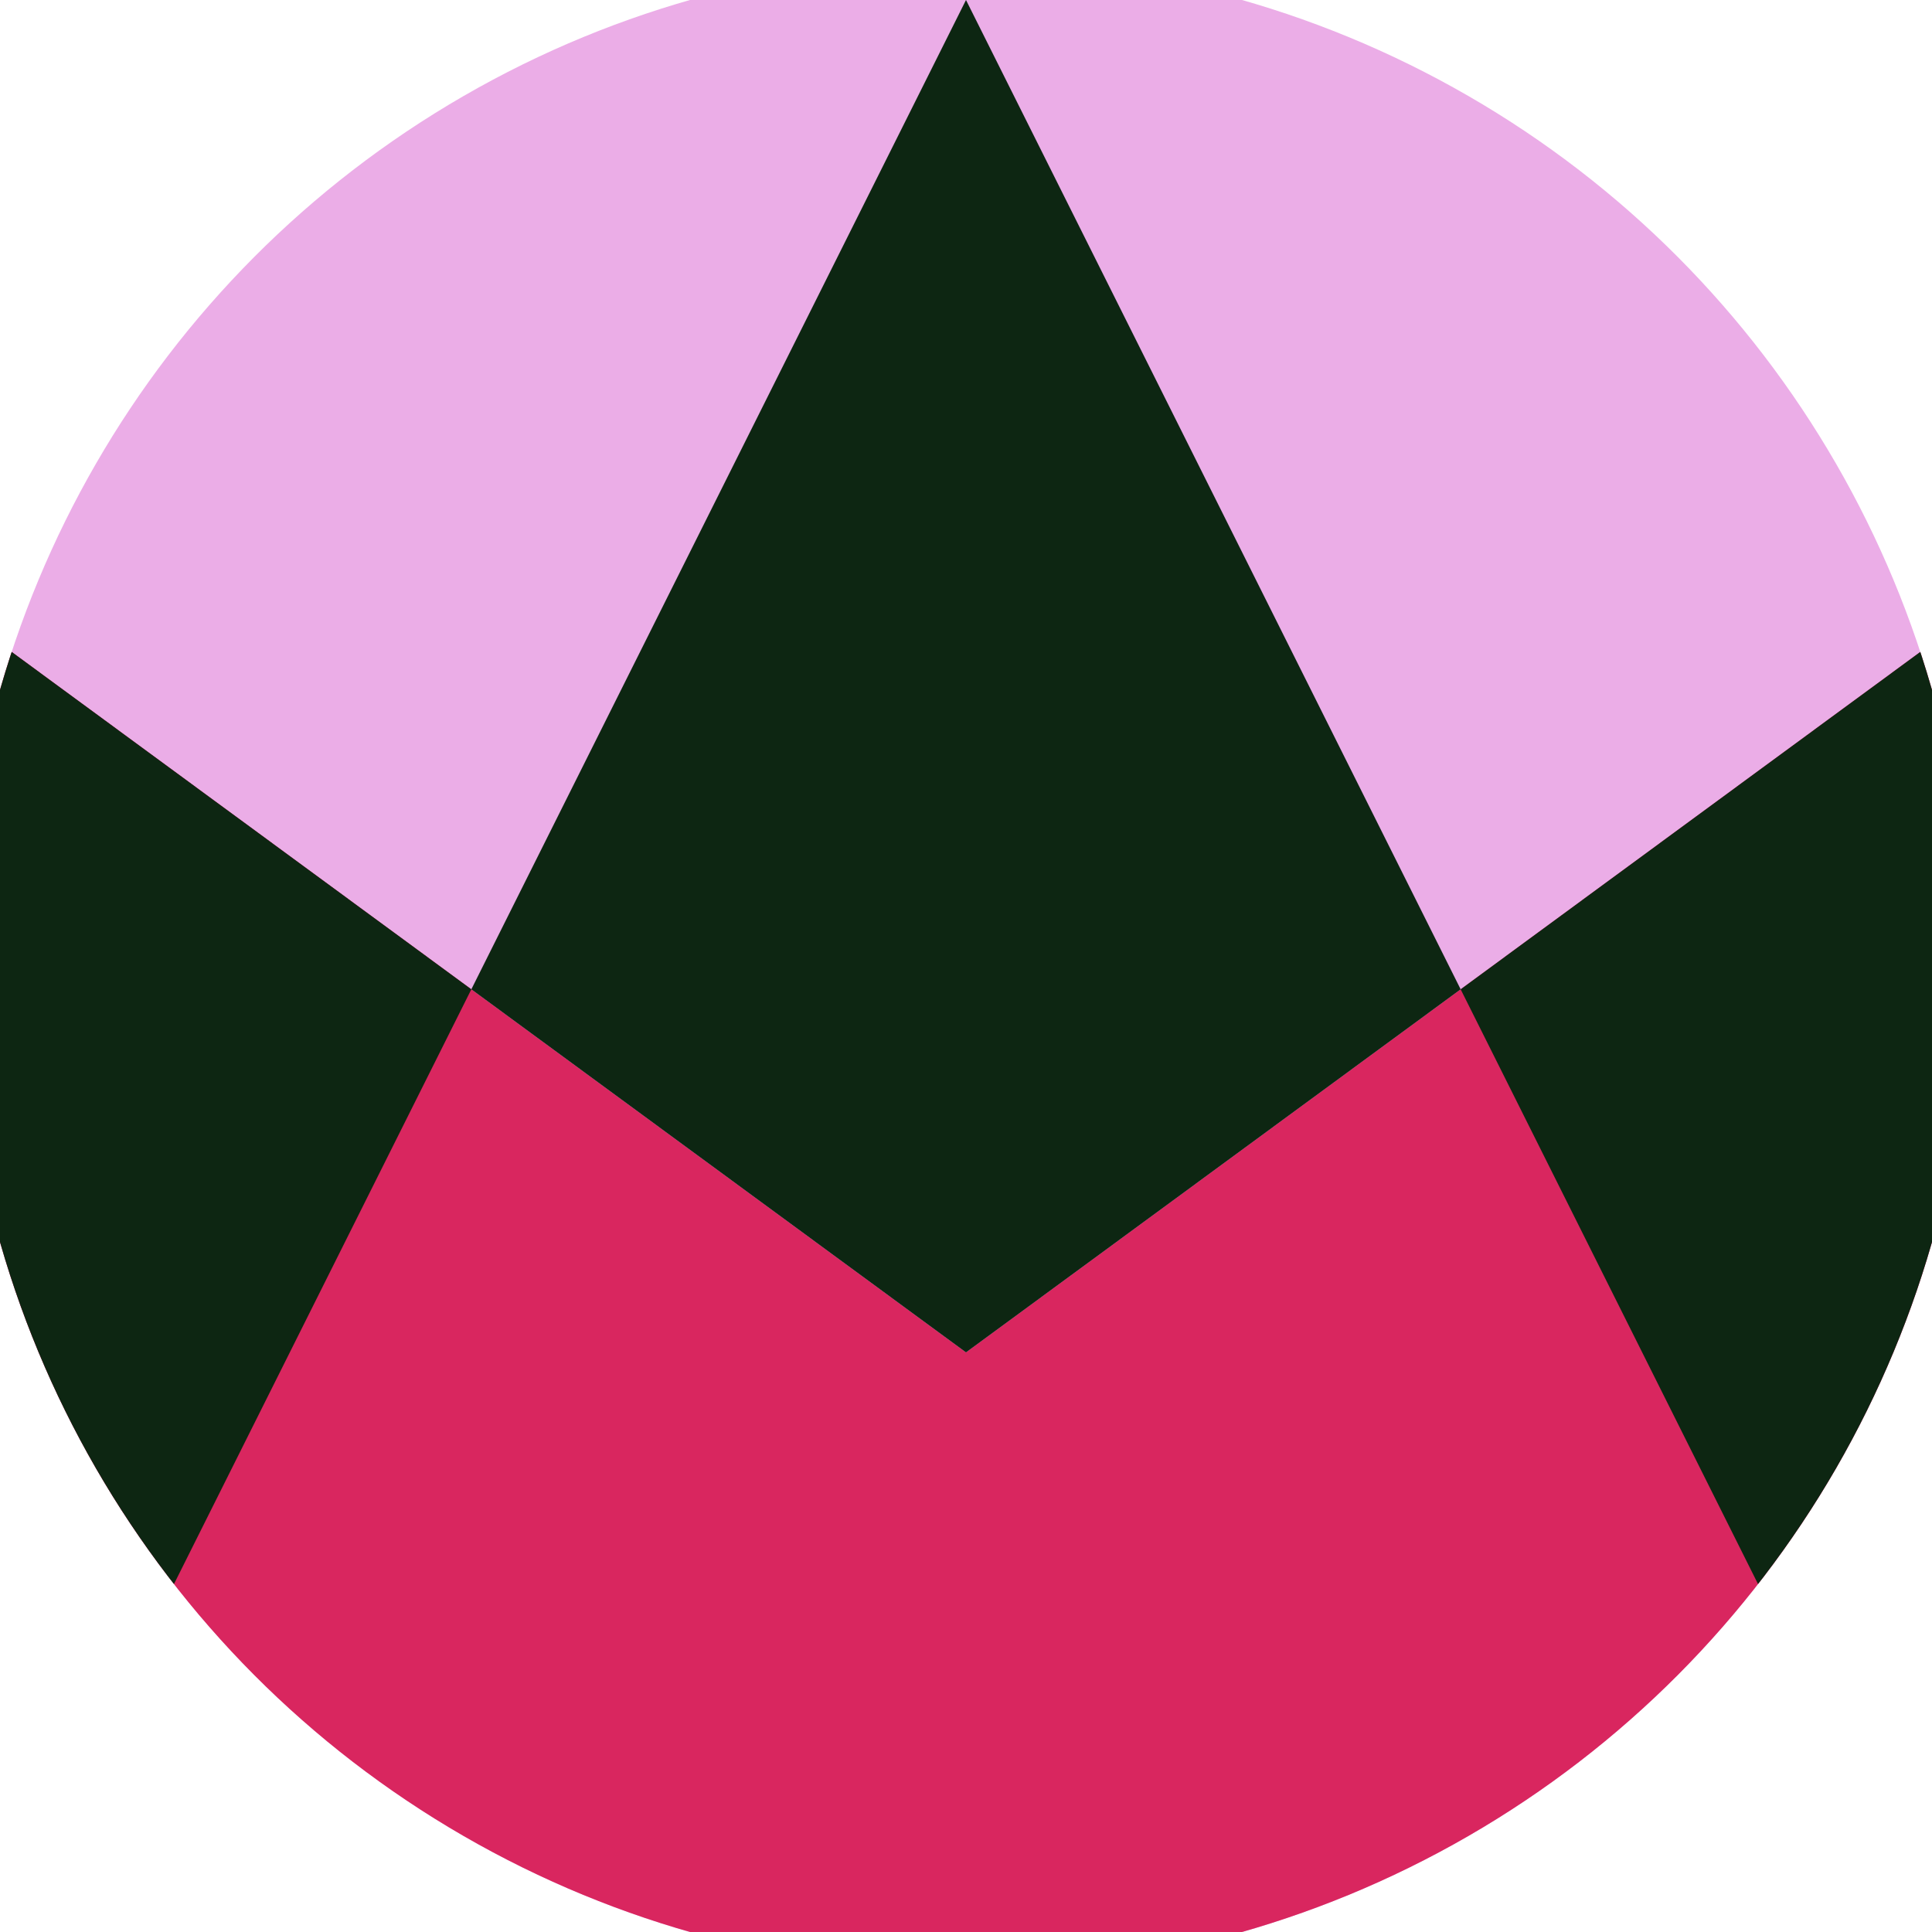 <svg xmlns="http://www.w3.org/2000/svg" width="128" height="128" viewBox="0 0 100 100" shape-rendering="geometricPrecision">
                            <defs>
                                <clipPath id="clip">
                                    <circle cx="50" cy="50" r="52" />
                                    <!--<rect x="0" y="0" width="100" height="100"/>-->
                                </clipPath>
                            </defs>
                            <g transform="rotate(0 50 50)">
                            <rect x="0" y="0" width="100" height="100" fill="#ebade7" clip-path="url(#clip)"/><path d="M 0 33.3 L 50 70 L 100 33.3 V 100 H 0 Z" fill="#d9265f" clip-path="url(#clip)"/><path d="M 50 0 L 100 100 H 100 V 33.3 L 50 70 L 0 33.3 V 100 H 0 Z" fill="#0d2612" clip-path="url(#clip)"/></g></svg>